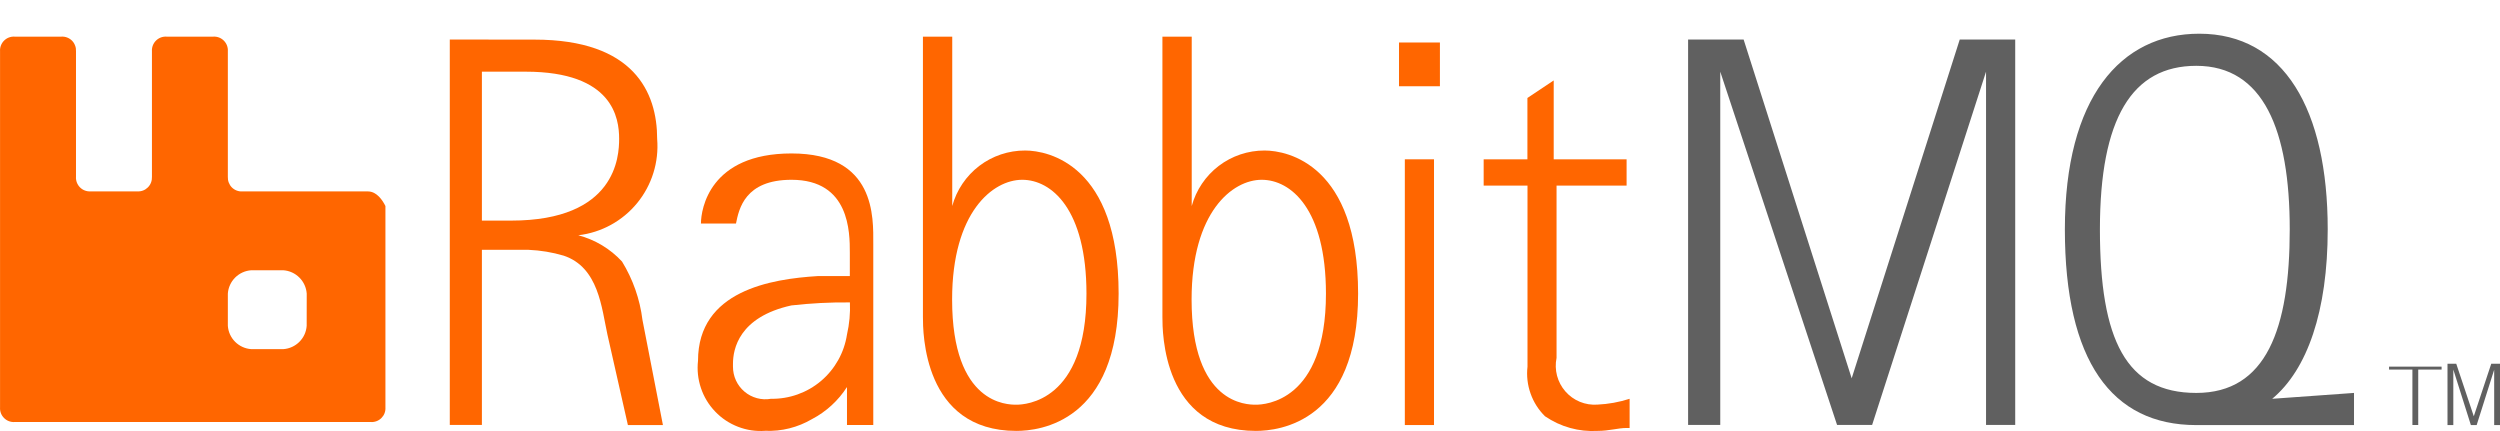 <?xml version="1.0" encoding="UTF-8"?>
<svg xmlns="http://www.w3.org/2000/svg" width="58" height="10" viewBox="0 0 58 10" fill="none">
  <path d="M57.866 8.574L57.459 9.861H57.324L56.917 8.574V9.861H56.782V8.439H56.985L57.392 9.658L57.797 8.439H58V9.861H57.865V8.574H57.866Z" fill="#606060"></path>
  <path d="M56.645 8.506H55.426V8.574H55.968V9.86H56.103V8.574H56.645V8.506Z" fill="#606060"></path>
  <path d="M43.433 9.859H42.62L39.91 1.663V9.859H39.164V0.917H40.452L42.959 8.777L45.466 0.917H46.753V9.859H46.076V1.663L43.433 9.859Z" fill="#606060"></path>
  <path d="M10.435 0.917V9.859H11.18V5.796H12.264C12.54 5.808 12.813 5.853 13.077 5.931C13.89 6.202 13.958 7.15 14.092 7.76L14.567 9.861H15.38L14.905 7.422C14.846 6.942 14.684 6.48 14.431 6.068C14.158 5.772 13.806 5.561 13.416 5.458C13.952 5.396 14.442 5.127 14.783 4.71C15.124 4.293 15.29 3.76 15.246 3.222C15.246 2.138 14.704 0.919 12.4 0.919L10.435 0.917ZM11.18 1.663H12.195C14.228 1.663 14.364 2.747 14.364 3.221C14.364 3.627 14.296 5.118 11.857 5.118H11.18V1.662L11.18 1.663Z" fill="#FF6600"></path>
  <path d="M16.262 5.186H17.075C17.143 4.848 17.279 4.171 18.363 4.171C19.716 4.171 19.716 5.391 19.716 5.863V6.405H18.973C17.889 6.472 16.194 6.743 16.194 8.369C16.17 8.583 16.193 8.799 16.262 9.003C16.33 9.207 16.443 9.393 16.592 9.548C16.74 9.704 16.922 9.824 17.122 9.901C17.323 9.979 17.538 10.011 17.753 9.995C18.133 10.011 18.509 9.916 18.837 9.724C19.168 9.551 19.448 9.294 19.65 8.979V9.86H20.26V5.661C20.26 5.051 20.327 3.56 18.363 3.56C16.465 3.56 16.262 4.848 16.262 5.186ZM19.718 7.016C19.729 7.266 19.706 7.517 19.65 7.761C19.586 8.181 19.372 8.563 19.048 8.838C18.724 9.112 18.311 9.259 17.886 9.252C17.778 9.271 17.666 9.266 17.56 9.237C17.454 9.208 17.355 9.157 17.271 9.085C17.187 9.014 17.12 8.926 17.074 8.826C17.028 8.726 17.005 8.617 17.005 8.507V8.439C17.005 8.101 17.141 7.355 18.359 7.086C18.81 7.035 19.264 7.011 19.718 7.016Z" fill="#FF6600"></path>
  <path d="M21.412 0.917V7.354C21.412 7.693 21.412 9.997 23.58 9.997C24.122 9.997 25.952 9.793 25.952 6.812C25.952 3.831 24.326 3.492 23.784 3.492C23.399 3.491 23.025 3.616 22.719 3.849C22.414 4.082 22.193 4.409 22.092 4.78V0.85H21.412V0.917ZM25.206 6.814C25.206 9.321 23.783 9.389 23.58 9.389C23.377 9.389 22.089 9.389 22.089 6.949C22.089 4.916 23.038 4.171 23.715 4.171C24.392 4.171 25.206 4.848 25.206 6.814Z" fill="#FF6600"></path>
  <path d="M26.968 0.917V7.354C26.968 7.693 26.968 9.997 29.136 9.997C29.678 9.997 31.508 9.793 31.508 6.812C31.508 3.831 29.882 3.492 29.339 3.492C28.955 3.491 28.581 3.616 28.275 3.849C27.97 4.082 27.749 4.409 27.648 4.78V0.85H26.968V0.917ZM30.762 6.814C30.762 9.321 29.339 9.389 29.136 9.389C28.933 9.389 27.645 9.389 27.645 6.949C27.645 4.916 28.594 4.171 29.271 4.171C29.948 4.171 30.762 4.848 30.762 6.814Z" fill="#FF6600"></path>
  <path d="M33.269 3.696V9.861H32.592V3.696H33.269Z" fill="#FF6600"></path>
  <path d="M33.406 0.917V2.001H32.457V0.986H33.406V0.917Z" fill="#FF6600"></path>
  <path d="M37.741 9.929C37.537 9.929 37.334 9.997 37.064 9.997C36.632 10.022 36.203 9.903 35.845 9.658C35.694 9.51 35.579 9.329 35.509 9.129C35.438 8.93 35.414 8.717 35.438 8.507V4.306H34.421V3.696H35.436V2.273L36.046 1.866V3.696H37.737V4.306H36.112V8.303C36.084 8.44 36.088 8.581 36.123 8.716C36.159 8.851 36.225 8.976 36.317 9.081C36.409 9.186 36.524 9.269 36.653 9.322C36.782 9.375 36.922 9.397 37.061 9.387C37.315 9.375 37.565 9.33 37.807 9.252V9.929L37.741 9.929Z" fill="#FF6600"></path>
  <path d="M8.538 4.441H5.625C5.58 4.444 5.534 4.437 5.492 4.421C5.45 4.405 5.411 4.38 5.379 4.348C5.347 4.316 5.323 4.277 5.307 4.235C5.291 4.193 5.284 4.148 5.286 4.103V1.188C5.289 1.143 5.282 1.098 5.266 1.056C5.25 1.013 5.225 0.975 5.193 0.943C5.161 0.911 5.123 0.886 5.081 0.87C5.038 0.854 4.993 0.847 4.948 0.85H3.863C3.818 0.847 3.773 0.854 3.73 0.87C3.688 0.886 3.65 0.911 3.618 0.943C3.586 0.975 3.561 1.013 3.545 1.056C3.529 1.098 3.522 1.143 3.525 1.188V4.102C3.527 4.147 3.52 4.192 3.504 4.234C3.488 4.277 3.463 4.315 3.431 4.347C3.399 4.379 3.361 4.404 3.319 4.42C3.277 4.436 3.231 4.443 3.186 4.44H2.101C2.056 4.443 2.011 4.436 1.969 4.42C1.926 4.404 1.888 4.379 1.856 4.347C1.824 4.315 1.799 4.277 1.783 4.234C1.767 4.192 1.76 4.147 1.763 4.102V1.188C1.765 1.143 1.759 1.098 1.742 1.056C1.726 1.013 1.702 0.975 1.67 0.943C1.638 0.911 1.599 0.886 1.557 0.87C1.515 0.854 1.47 0.847 1.424 0.85H0.339C0.294 0.847 0.249 0.854 0.206 0.87C0.164 0.886 0.126 0.911 0.094 0.943C0.062 0.975 0.037 1.013 0.021 1.056C0.005 1.098 -0.002 1.143 0.001 1.188V9.453C-0.002 9.498 0.005 9.543 0.021 9.586C0.037 9.628 0.062 9.666 0.094 9.698C0.126 9.73 0.164 9.755 0.206 9.771C0.249 9.787 0.294 9.794 0.339 9.791H8.604C8.649 9.794 8.694 9.787 8.736 9.771C8.779 9.755 8.817 9.73 8.849 9.698C8.881 9.666 8.906 9.628 8.922 9.586C8.938 9.543 8.945 9.498 8.942 9.453V4.78C8.875 4.644 8.739 4.441 8.536 4.441L8.538 4.441ZM7.115 7.558C7.106 7.698 7.046 7.831 6.946 7.93C6.847 8.03 6.714 8.09 6.574 8.1H5.828C5.687 8.09 5.555 8.03 5.455 7.93C5.356 7.831 5.295 7.699 5.286 7.558V6.812C5.295 6.672 5.356 6.539 5.455 6.44C5.555 6.34 5.687 6.28 5.828 6.27H6.574C6.714 6.28 6.847 6.34 6.946 6.44C7.046 6.539 7.106 6.672 7.116 6.812L7.115 7.558Z" fill="#FF6600"></path>
  <path d="M52.715 9.252C53.529 8.575 54.003 7.219 54.003 5.322C54.003 2.543 52.988 0.782 51.022 0.782C49.193 0.782 47.905 2.273 47.905 5.322C47.905 8.371 48.989 9.862 50.954 9.862H54.613V9.116L52.715 9.252ZM48.718 5.322C48.718 2.747 49.463 1.527 50.954 1.527C52.512 1.527 53.122 3.018 53.122 5.322C53.122 7.625 52.58 9.116 50.954 9.116C49.328 9.116 48.718 7.896 48.718 5.322Z" fill="#606060"></path>
</svg>

